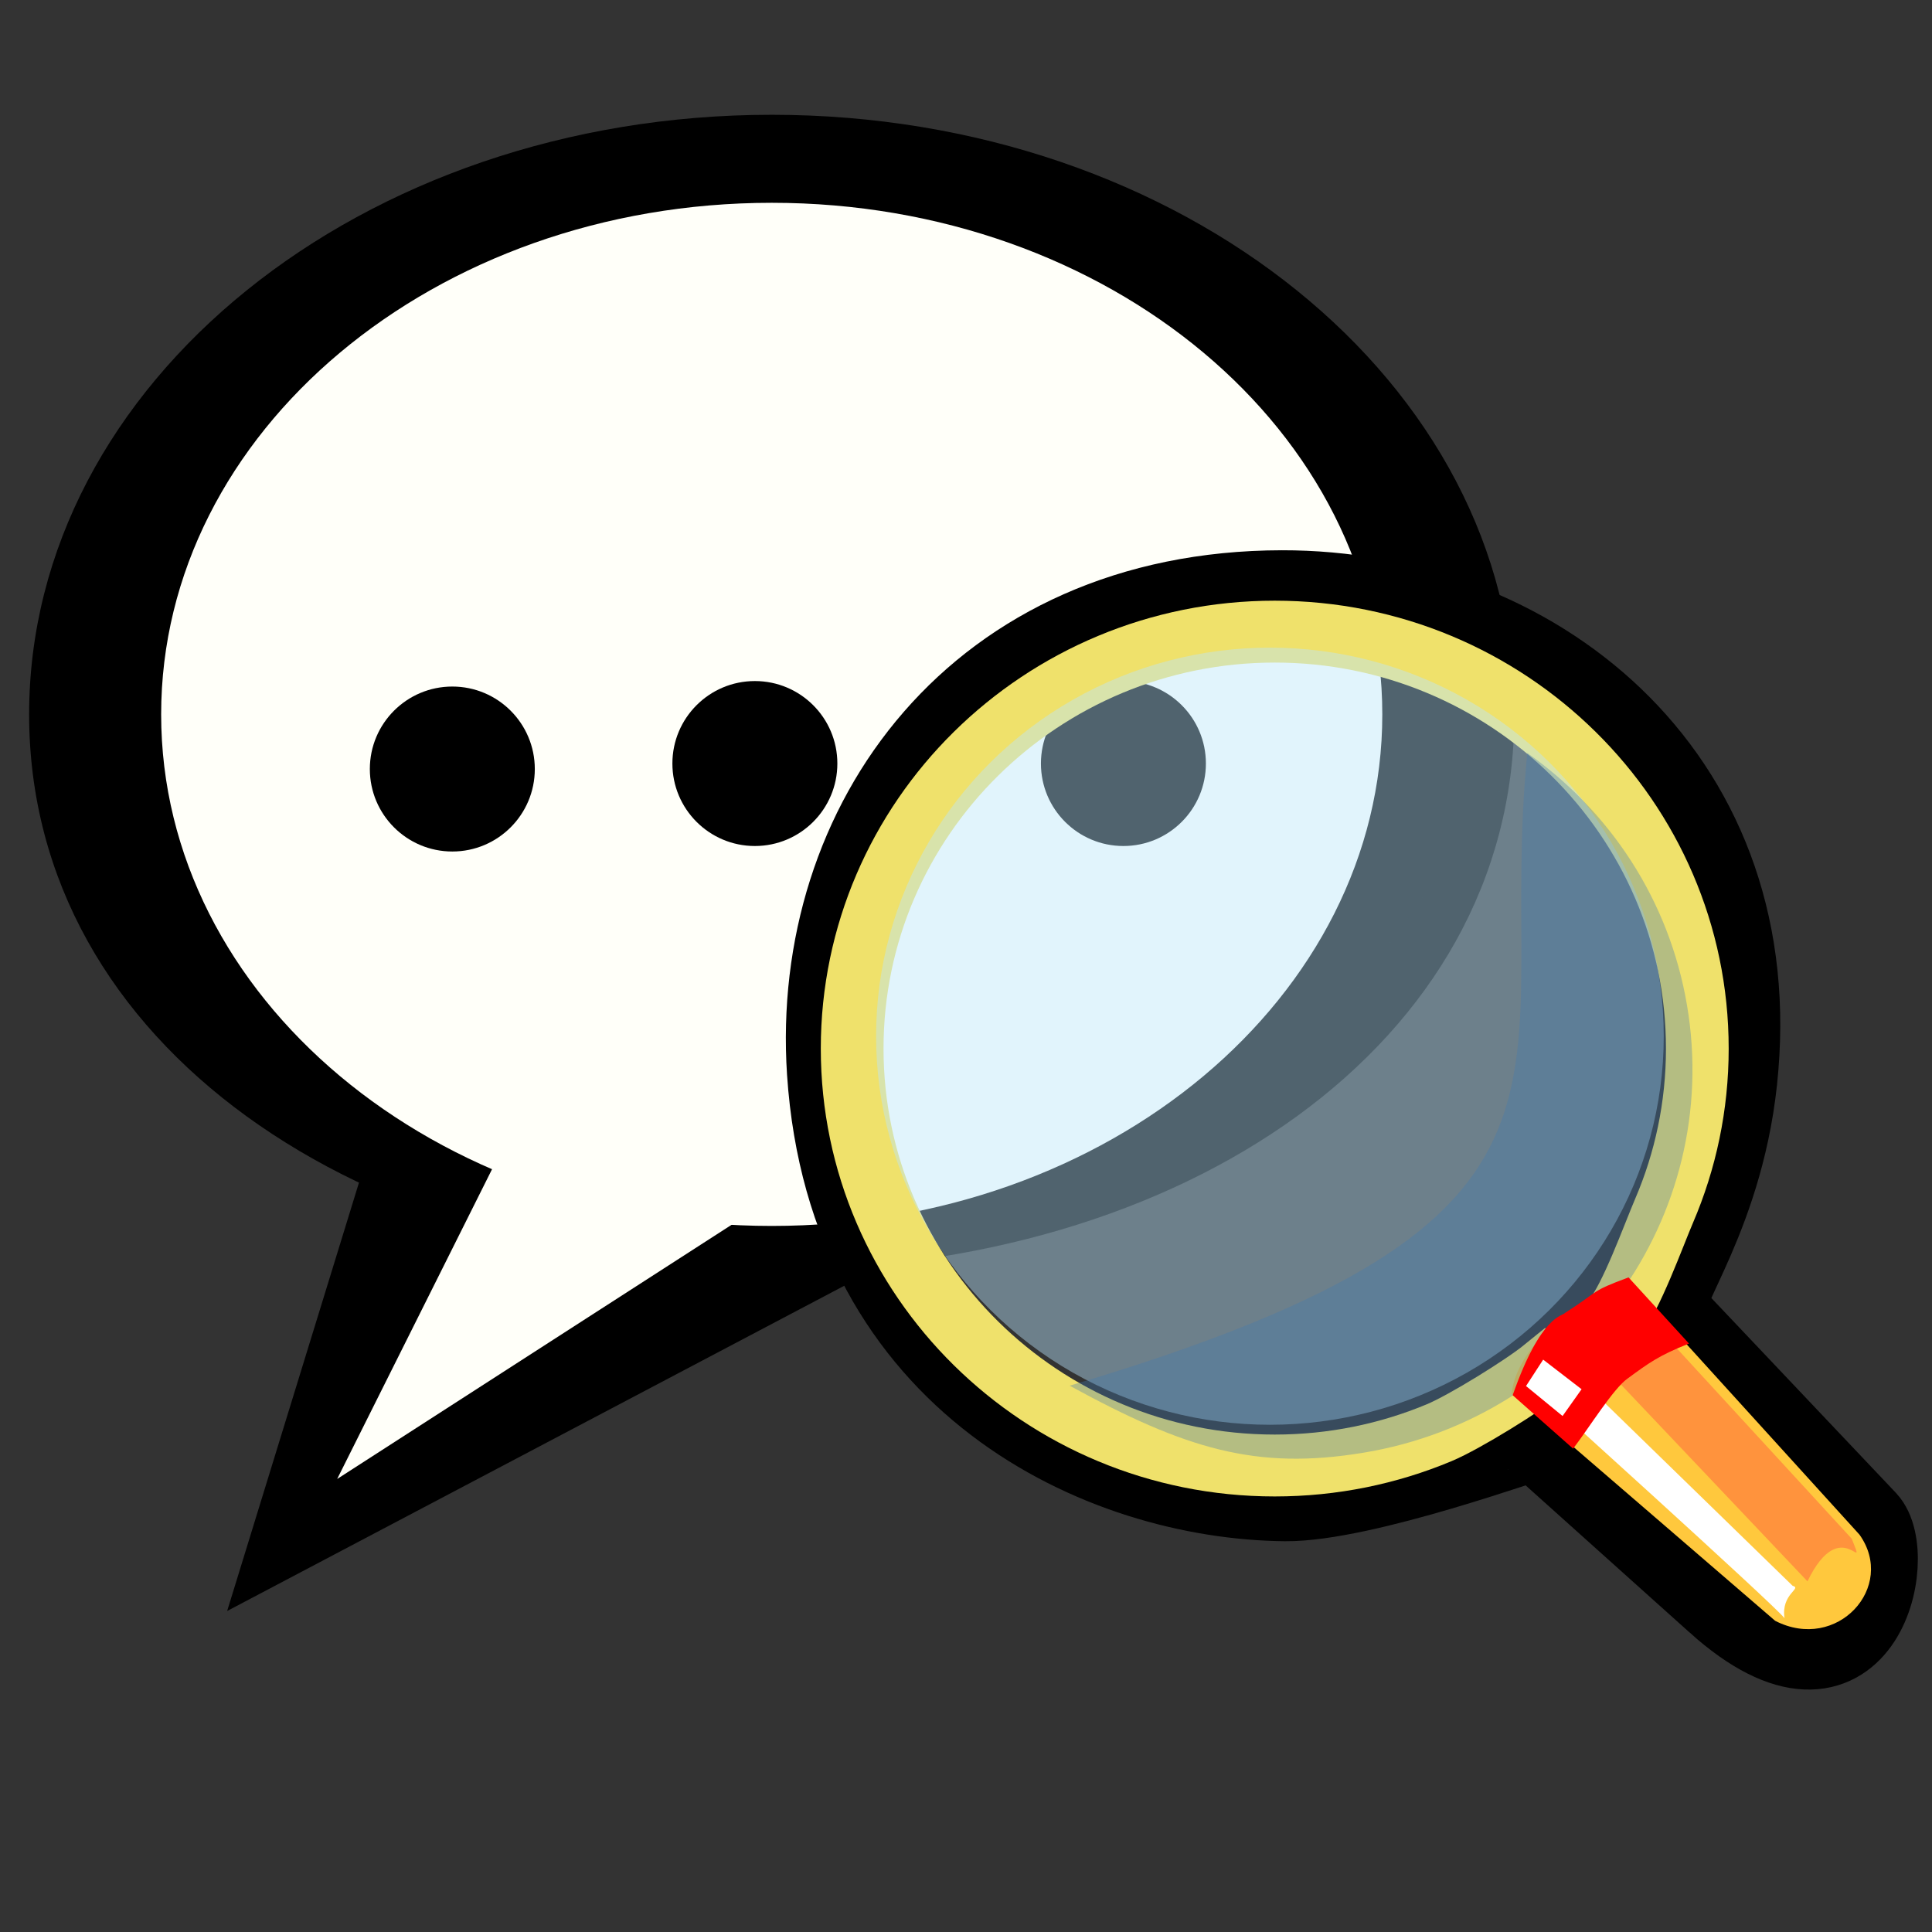 <?xml version="1.0" encoding="UTF-8" standalone="no"?>
<!-- Created with Sodipodi ("http://www.sodipodi.com/") -->
<svg
   xmlns:dc="http://purl.org/dc/elements/1.1/"
   xmlns:cc="http://creativecommons.org/ns#"
   xmlns:rdf="http://www.w3.org/1999/02/22-rdf-syntax-ns#"
   xmlns:svg="http://www.w3.org/2000/svg"
   xmlns="http://www.w3.org/2000/svg"
   xmlns:xlink="http://www.w3.org/1999/xlink"
   xmlns:sodipodi="http://sodipodi.sourceforge.net/DTD/sodipodi-0.dtd"
   xmlns:inkscape="http://www.inkscape.org/namespaces/inkscape"
   version="1.0"
   x="0"
   y="0"
   width="90"
   height="90"
   id="svg1101"
   xml:space="preserve"
   sodipodi:version="0.32"
   inkscape:version="0.46+devel"
   sodipodi:docname="gnome-settings-accessibility-technologies.svg"
   inkscape:output_extension="org.inkscape.output.svg.inkscape"><rect width="100%" height="100%" fill="#333333" stroke="none"/><sodipodi:namedview
     inkscape:window-height="724"
     inkscape:window-width="640"
     inkscape:pageshadow="2"
     inkscape:pageopacity="0.0"
     guidetolerance="10.0"
     gridtolerance="10.0"
     objecttolerance="10.0"
     borderopacity="1.0"
     bordercolor="#666666"
     pagecolor="#ffffff"
     id="base"
     showgrid="false"
     inkscape:zoom="2.9444444"
     inkscape:cx="56.546902"
     inkscape:cy="35.560796"
     inkscape:window-x="0"
     inkscape:window-y="1"
     inkscape:current-layer="svg1101" /><defs
     id="defs1103" /><path
     d="M 18.782,48.397 10.582,75.046 48.506,55.059 z"
     style="font-size:12px;fill-rule:evenodd;stroke-width:1"
     id="path1145" /><path
     d="m 70.543,33.278 c 0,15.426 -15.488,25.881 -34.593,25.881 -19.105,0 -34.593,-10.455 -34.593,-25.881 0,-15.426 15.488,-27.931 34.593,-27.931 19.105,0 34.593,12.505 34.593,27.931 z"
     style="font-size:12px;fill-rule:evenodd"
     id="path1142" /><path
     d="m 64.393,33.278 c 0,13.161 -12.734,23.831 -28.443,23.831 -15.709,0 -28.443,-10.669 -28.443,-23.831 0,-13.161 12.734,-23.831 28.443,-23.831 15.709,0 28.443,10.669 28.443,23.831 z"
     style="font-size:12px;fill:#fffff9;fill-rule:evenodd"
     id="path1143" /><path
     d="M 23.394,53.521 15.707,68.896 38.769,54.034 35.694,50.447"
     style="font-size:12px;fill:#fffff9;fill-rule:evenodd;stroke-width:1"
     id="path1144" /><ellipse
     cx="41.397"
     cy="38.937"
     rx="3.152"
     ry="3.152"
     transform="matrix(1.219,0,0,1.219,-29.392,-11.64)"
     style="font-size:12px;fill-rule:evenodd;stroke-width:1"
     id="path1147"
     sodipodi:cx="41.396847"
     sodipodi:cy="38.936886"
     sodipodi:rx="3.1520462"
     sodipodi:ry="3.1520462" /><ellipse
     cx="41.397"
     cy="38.937"
     rx="3.152"
     ry="3.152"
     transform="matrix(1.219,0,0,1.219,-15.298,-11.896)"
     style="font-size:12px;fill-rule:evenodd;stroke-width:1"
     id="path1148"
     sodipodi:cx="41.396847"
     sodipodi:cy="38.936886"
     sodipodi:rx="3.1520462"
     sodipodi:ry="3.1520462" /><ellipse
     cx="41.397"
     cy="38.937"
     rx="3.152"
     ry="3.152"
     transform="matrix(1.219,0,0,1.219,1.87,-11.896)"
     style="font-size:12px;fill-rule:evenodd;stroke-width:1"
     id="path1149"
     sodipodi:cx="41.396847"
     sodipodi:cy="38.936886"
     sodipodi:rx="3.1520462"
     sodipodi:ry="3.1520462" /><g
     transform="matrix(0.899,0,0,0.887,36.13,25.304)"
     style="font-size:12px"
     id="g1104"><defs
       id="defs606"><linearGradient
         id="linearGradient621"><stop
           style="stop-color:#666565;stop-opacity:1;"
           offset="0"
           id="stop623" /><stop
           style="stop-color:#ffffff;stop-opacity:1;"
           offset="1"
           id="stop622" /></linearGradient><linearGradient
         id="linearGradient610"><stop
           style="stop-color:#666565;stop-opacity:1;"
           offset="0"
           id="stop612" /><stop
           style="stop-color:#ffffff;stop-opacity:1;"
           offset="1"
           id="stop611" /></linearGradient><defs
         id="defs550"><linearGradient
           x1="0"
           y1="0"
           x2="1"
           y2="0"
           id="linearGradient554"
           xlink:href="#linearGradient610"
           gradientUnits="objectBoundingBox"
           spreadMethod="pad" /><linearGradient
           x1="12.924"
           y1="79.96"
           x2="8.336"
           y2="72.29"
           id="linearGradient557"
           xlink:href="#linearGradient554"
           gradientUnits="userSpaceOnUse"
           gradientTransform="scale(1.122,0.891)"
           spreadMethod="pad" /><linearGradient
           x1="7.798"
           y1="68.656"
           x2="12.995"
           y2="78.429"
           id="linearGradient559"
           xlink:href="#linearGradient554"
           gradientUnits="userSpaceOnUse"
           gradientTransform="scale(1.122,0.891)"
           spreadMethod="pad" /><linearGradient
           id="linearGradient563"
           xlink:href="#linearGradient554" /></defs><defs
         id="defs573"><linearGradient
           x1="0"
           y1="0"
           x2="1"
           y2="0"
           id="linearGradient604"
           xlink:href="#linearGradient621"
           gradientUnits="objectBoundingBox"
           spreadMethod="pad" /><linearGradient
           id="linearGradient600"><stop
             style="stop-color:#000000;stop-opacity:1;"
             offset="0"
             id="stop601" /><stop
             style="stop-color:#ffffff;stop-opacity:1;"
             offset="1"
             id="stop602" /></linearGradient><linearGradient
           x1="61.047"
           y1="28.657"
           x2="79.628"
           y2="14.155"
           id="linearGradient603"
           xlink:href="#linearGradient604"
           gradientUnits="userSpaceOnUse"
           gradientTransform="scale(0.994,1.006)"
           spreadMethod="pad" /></defs></defs><path
       d="M 48.811,55.619 39.403,47.062 C 39.316,46.983 30.454,50.302 26.401,50.263 16.98,50.169 3.817,44.179 2.741,27.78 1.891,14.711 10.517,2.548 26.237,2.523 39.154,2.502 51.086,11.968 49.815,27.531 49.209,35.196 45.527,39.625 46.161,40.303 l 10.312,11.034 c 1.676,1.793 -0.239,11.034 -7.662,4.283 z"
       style="fill:none;stroke:#000000;stroke-width:4.304"
       id="path634" /><path
       d="m 47.762,26.54 c 0,3.022 -0.613,5.901 -1.722,8.521 -0.554,1.31 -1.705,4.57 -2.6,5.655 l 8.303,11.081 -0.787,1.183 -11.109,-9.638 c -1.084,0.895 -4.152,2.82 -5.461,3.374 -2.619,1.109 -5.499,1.722 -8.521,1.722 -12.087,0 -21.897,-9.81 -21.897,-21.897 0,-12.087 9.81,-21.897 21.897,-21.897 12.087,0 21.897,9.81 21.897,21.897 z"
       style="fill:none;stroke:#efe16b;stroke-width:3.25"
       id="path620" /><path
       d="m 44.248,38.768 11.918,13.303 c 1.928,2.747 -1.165,6.195 -4.372,4.523 L 38.144,44.669 c 0.261,-2.766 4.096,-5.409 6.104,-5.901 z"
       style="fill:#ffc83d;fill-rule:evenodd"
       id="path562" /><path
       d="m 43.868,39.166 11.895,13.117 c 0.834,2.117 -0.535,-1.443 -2.294,2.239 L 41.294,41.504 c 0.022,-0.855 0.482,-1.92 2.573,-2.338 z"
       style="fill:#ff933d;fill-rule:evenodd"
       id="path567" /><path
       d="m 40.046,42.275 12.653,12.48 c 0.517,0.148 -0.606,0.402 -0.42,1.701 C 51.838,55.835 38.858,43.957 38.858,43.957 z"
       style="fill:#ffffff;fill-rule:evenodd"
       id="path568" /><ellipse
       cx="29.5"
       cy="28.954"
       rx="18.451"
       ry="18.451"
       transform="matrix(1.106,0,0,1.106,-7.012,-6.131)"
       style="fill:#bae6ff;fill-opacity:0.431;fill-rule:evenodd;stroke-width:1"
       id="path611"
       sodipodi:cx="29.499611"
       sodipodi:cy="28.953592"
       sodipodi:rx="18.451067"
       sodipodi:ry="18.451067" /><path
       d="m 38.95,11.019 c 4.253,3.035 7.35,7.692 8.278,13.249 0.929,5.557 -0.485,10.968 -3.521,15.221 -3.035,4.253 -7.692,7.35 -13.249,8.278 -5.557,0.929 -9.213,-0.193 -15.221,-3.521 m 0,0 c 29.217,-8.793 22.032,-15.935 23.713,-33.228"
       style="fill:#437caf;fill-opacity:0.345;fill-rule:evenodd;stroke-width:1"
       id="path610" /><path
       d="m 44.197,38.559 c -2.045,0.77 -1.416,0.654 -3.295,1.868 -0.105,0.171 -1.235,0.059 -2.708,4.32 l 3.132,2.807 c 0.85,-1.127 2.095,-3.175 2.833,-3.692 1.071,-0.794 1.601,-1.2 3.171,-1.828 z"
       style="fill:#ff0000;fill-rule:evenodd;stroke-width:1"
       id="path651" /><path
       d="m 41.764,44.432 -0.985,1.407 -1.893,-1.574 0.888,-1.387 z"
       style="fill:#ffffff;fill-rule:evenodd;stroke-width:1"
       id="path652" /></g></svg>